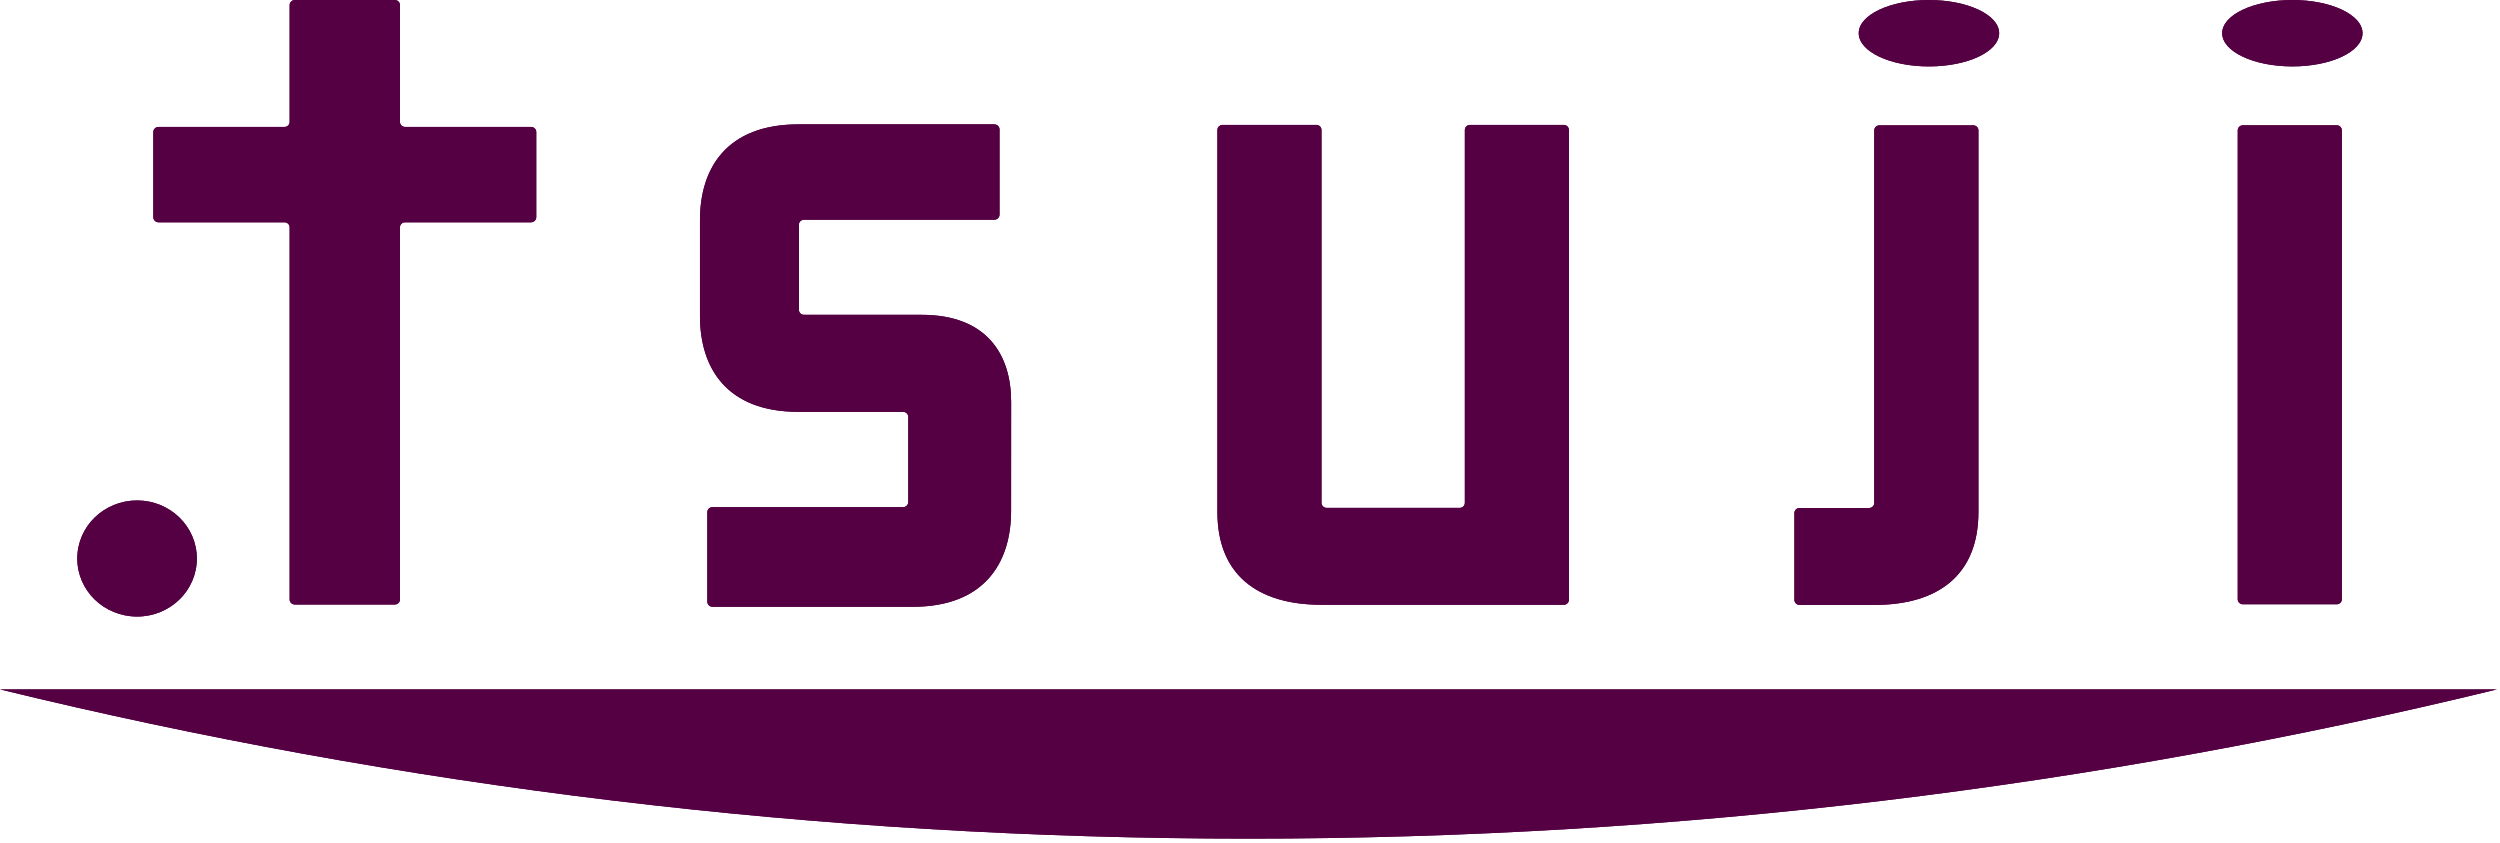 <svg xmlns="http://www.w3.org/2000/svg" xmlns:xlink="http://www.w3.org/1999/xlink" xmlns:serif="http://www.serif.com/" width="100%" height="100%" viewBox="0 0 519 175" xml:space="preserve" style="fill-rule:evenodd;clip-rule:evenodd;stroke-linejoin:round;stroke-miterlimit:2;">    <g transform="matrix(4.167,0,0,4.167,111.331,98.116)">        <path d="M0,-16.974C0,-17.107 -0.117,-17.222 -0.257,-17.222L-6.534,-17.222C-6.679,-17.222 -6.791,-17.335 -6.791,-17.471L-6.791,-23.296C-6.791,-23.434 -6.905,-23.545 -7.048,-23.545L-12.031,-23.545C-12.169,-23.545 -12.288,-23.434 -12.288,-23.296L-12.288,-17.471C-12.288,-17.335 -12.402,-17.222 -12.543,-17.222L-18.824,-17.222C-18.964,-17.222 -19.079,-17.107 -19.079,-16.974L-19.079,-12.727C-19.079,-12.586 -18.964,-12.471 -18.824,-12.471L-12.543,-12.471C-12.402,-12.471 -12.288,-12.358 -12.288,-12.225L-12.288,6.321C-12.288,6.459 -12.169,6.571 -12.031,6.571L-7.048,6.571C-6.905,6.571 -6.791,6.459 -6.791,6.321L-6.791,-12.225C-6.791,-12.358 -6.679,-12.471 -6.534,-12.471L-0.257,-12.471C-0.117,-12.471 0,-12.586 0,-12.727L0,-16.974Z" style="fill:rgb(84,0,67);fill-rule:nonzero;"></path>    </g>    <g transform="matrix(0,-4.167,-4.167,0,28.454,103.533)">        <path d="M-2.979,-2.979C-4.582,-2.979 -5.871,-1.644 -5.871,-0.003C-5.871,1.646 -4.582,2.979 -2.979,2.979C-1.38,2.979 -0.086,1.646 -0.086,-0.003C-0.086,-1.644 -1.38,-2.979 -2.979,-2.979" style="fill:rgb(84,0,67);fill-rule:nonzero;"></path>    </g>    <g transform="matrix(4.167,0,0,4.167,189.463,25.817)">        <path d="M0,24.035C3.573,24.035 4.905,21.842 4.905,19.263L4.908,13.819C4.908,11.476 3.7,9.489 0.452,9.489L-5.412,9.489C-5.557,9.489 -5.666,9.373 -5.666,9.238L-5.666,4.998C-5.666,4.862 -5.557,4.752 -5.412,4.752L4.069,4.752C4.212,4.752 4.329,4.637 4.329,4.501L4.329,0.246C4.329,0.116 4.212,0 4.069,0L-5.692,0C-9.265,0 -10.595,2.186 -10.595,4.767L-10.595,9.554C-10.595,12.136 -9.265,14.323 -5.692,14.323L-0.475,14.323C-0.335,14.323 -0.218,14.431 -0.218,14.572L-0.218,18.814C-0.218,18.957 -0.335,19.07 -0.475,19.07L-9.972,19.07C-10.112,19.07 -10.229,19.178 -10.229,19.316L-10.229,23.784C-10.229,23.92 -10.112,24.035 -9.972,24.035L0,24.035Z" style="fill:rgb(84,0,67);fill-rule:nonzero;"></path>    </g>    <g transform="matrix(4.167,0,0,4.167,252.731,45.178)">        <path d="M0,14.669L0,-4.368C0,-4.504 0.117,-4.619 0.26,-4.619L4.934,-4.619C5.074,-4.619 5.186,-4.504 5.186,-4.368L5.186,14.212C5.186,14.35 5.305,14.461 5.448,14.461L12.07,14.461C12.213,14.461 12.327,14.35 12.327,14.212L12.327,-4.368C12.327,-4.504 12.444,-4.619 12.584,-4.619L17.261,-4.619C17.401,-4.619 17.513,-4.504 17.513,-4.368L17.513,19.037C17.513,19.177 17.401,19.288 17.261,19.288L5.183,19.288C1.966,19.288 0,17.767 0,14.669" style="fill:rgb(84,0,67);fill-rule:nonzero;"></path>    </g>    <g transform="matrix(4.167,0,0,4.167,389.145,26.015)">        <path d="M0,23.894C3.212,23.894 5.178,22.369 5.178,19.268L5.178,0.251C5.178,0.113 5.061,0 4.921,0L0.247,0C0.104,0 -0.013,0.113 -0.013,0.251L-0.013,18.816C-0.013,18.952 -0.125,19.065 -0.265,19.065L-3.734,19.065C-3.877,19.065 -3.991,19.177 -3.991,19.318L-3.991,23.641C-3.991,23.779 -3.877,23.894 -3.734,23.894L0,23.894Z" style="fill:rgb(84,0,67);fill-rule:nonzero;"></path>    </g>    <g transform="matrix(0,-4.167,-4.167,0,400.441,-7.681)">        <path d="M-3.497,-3.5C-4.413,-3.5 -5.153,-1.932 -5.153,0.001C-5.153,1.933 -4.413,3.497 -3.497,3.497C-2.584,3.497 -1.844,1.933 -1.844,0.001C-1.844,-1.932 -2.584,-3.5 -3.497,-3.5" style="fill:rgb(84,0,67);fill-rule:nonzero;"></path>    </g>    <g transform="matrix(4.167,0,0,4.167,464.55,124.404)">        <path d="M0,-23.362L0,0.003C0,0.138 0.114,0.251 0.257,0.251L4.934,0.251C5.077,0.251 5.188,0.138 5.188,0.003L5.188,-23.362C5.188,-23.5 5.077,-23.613 4.934,-23.613L0.257,-23.613C0.114,-23.613 0,-23.5 0,-23.362" style="fill:rgb(84,0,67);fill-rule:nonzero;"></path>    </g>    <g transform="matrix(0,-4.167,-4.167,0,475.887,-7.675)">        <path d="M-3.495,-3.498C-4.411,-3.498 -5.151,-1.932 -5.151,-0.005C-5.151,1.932 -4.411,3.495 -3.495,3.495C-2.582,3.495 -1.842,1.932 -1.842,-0.005C-1.842,-1.932 -2.582,-3.498 -3.495,-3.498" style="fill:rgb(84,0,67);fill-rule:nonzero;"></path>    </g>    <g transform="matrix(4.167,0,0,4.167,0,174.1)">        <path d="M0,-7.434C19.907,-2.584 40.744,0 62.199,0C83.654,0 104.491,-2.584 124.398,-7.434L0,-7.434Z" style="fill:rgb(84,0,67);fill-rule:nonzero;"></path>    </g>    <g transform="matrix(4.167,0,0,4.167,111.331,98.116)">        <path d="M0,-16.974C0,-17.107 -0.117,-17.222 -0.257,-17.222L-6.534,-17.222C-6.679,-17.222 -6.791,-17.335 -6.791,-17.471L-6.791,-23.296C-6.791,-23.434 -6.905,-23.545 -7.048,-23.545L-12.031,-23.545C-12.169,-23.545 -12.288,-23.434 -12.288,-23.296L-12.288,-17.471C-12.288,-17.335 -12.402,-17.222 -12.543,-17.222L-18.824,-17.222C-18.964,-17.222 -19.079,-17.107 -19.079,-16.974L-19.079,-12.727C-19.079,-12.586 -18.964,-12.471 -18.824,-12.471L-12.543,-12.471C-12.402,-12.471 -12.288,-12.358 -12.288,-12.225L-12.288,6.321C-12.288,6.459 -12.169,6.571 -12.031,6.571L-7.048,6.571C-6.905,6.571 -6.791,6.459 -6.791,6.321L-6.791,-12.225C-6.791,-12.358 -6.679,-12.471 -6.534,-12.471L-0.257,-12.471C-0.117,-12.471 0,-12.586 0,-12.727L0,-16.974Z" style="fill:rgb(84,0,67);fill-rule:nonzero;"></path>    </g>    <g transform="matrix(0,-4.167,-4.167,0,28.454,103.533)">        <path d="M-2.979,-2.979C-4.582,-2.979 -5.871,-1.644 -5.871,-0.003C-5.871,1.646 -4.582,2.979 -2.979,2.979C-1.38,2.979 -0.086,1.646 -0.086,-0.003C-0.086,-1.644 -1.38,-2.979 -2.979,-2.979" style="fill:rgb(84,0,67);fill-rule:nonzero;"></path>    </g>    <g transform="matrix(4.167,0,0,4.167,189.463,25.817)">        <path d="M0,24.035C3.573,24.035 4.905,21.842 4.905,19.263L4.908,13.819C4.908,11.476 3.7,9.489 0.452,9.489L-5.412,9.489C-5.557,9.489 -5.666,9.373 -5.666,9.238L-5.666,4.998C-5.666,4.862 -5.557,4.752 -5.412,4.752L4.069,4.752C4.212,4.752 4.329,4.637 4.329,4.501L4.329,0.246C4.329,0.116 4.212,0 4.069,0L-5.692,0C-9.265,0 -10.595,2.186 -10.595,4.767L-10.595,9.554C-10.595,12.136 -9.265,14.323 -5.692,14.323L-0.475,14.323C-0.335,14.323 -0.218,14.431 -0.218,14.572L-0.218,18.814C-0.218,18.957 -0.335,19.07 -0.475,19.07L-9.972,19.07C-10.112,19.07 -10.229,19.178 -10.229,19.316L-10.229,23.784C-10.229,23.92 -10.112,24.035 -9.972,24.035L0,24.035Z" style="fill:rgb(84,0,67);fill-rule:nonzero;"></path>    </g>    <g transform="matrix(4.167,0,0,4.167,252.731,45.178)">        <path d="M0,14.669L0,-4.368C0,-4.504 0.117,-4.619 0.26,-4.619L4.934,-4.619C5.074,-4.619 5.186,-4.504 5.186,-4.368L5.186,14.212C5.186,14.35 5.305,14.461 5.448,14.461L12.07,14.461C12.213,14.461 12.327,14.35 12.327,14.212L12.327,-4.368C12.327,-4.504 12.444,-4.619 12.584,-4.619L17.261,-4.619C17.401,-4.619 17.513,-4.504 17.513,-4.368L17.513,19.037C17.513,19.177 17.401,19.288 17.261,19.288L5.183,19.288C1.966,19.288 0,17.767 0,14.669" style="fill:rgb(84,0,67);fill-rule:nonzero;"></path>    </g>    <g transform="matrix(4.167,0,0,4.167,389.145,26.015)">        <path d="M0,23.894C3.212,23.894 5.178,22.369 5.178,19.268L5.178,0.251C5.178,0.113 5.061,0 4.921,0L0.247,0C0.104,0 -0.013,0.113 -0.013,0.251L-0.013,18.816C-0.013,18.952 -0.125,19.065 -0.265,19.065L-3.734,19.065C-3.877,19.065 -3.991,19.177 -3.991,19.318L-3.991,23.641C-3.991,23.779 -3.877,23.894 -3.734,23.894L0,23.894Z" style="fill:rgb(84,0,67);fill-rule:nonzero;"></path>    </g>    <g transform="matrix(0,-4.167,-4.167,0,400.441,-7.681)">        <path d="M-3.497,-3.5C-4.413,-3.5 -5.153,-1.932 -5.153,0.001C-5.153,1.933 -4.413,3.497 -3.497,3.497C-2.584,3.497 -1.844,1.933 -1.844,0.001C-1.844,-1.932 -2.584,-3.5 -3.497,-3.5" style="fill:rgb(84,0,67);fill-rule:nonzero;"></path>    </g>    <g transform="matrix(4.167,0,0,4.167,464.55,124.404)">        <path d="M0,-23.362L0,0.003C0,0.138 0.114,0.251 0.257,0.251L4.934,0.251C5.077,0.251 5.188,0.138 5.188,0.003L5.188,-23.362C5.188,-23.5 5.077,-23.613 4.934,-23.613L0.257,-23.613C0.114,-23.613 0,-23.5 0,-23.362" style="fill:rgb(84,0,67);fill-rule:nonzero;"></path>    </g>    <g transform="matrix(0,-4.167,-4.167,0,475.887,-7.675)">        <path d="M-3.495,-3.498C-4.411,-3.498 -5.151,-1.932 -5.151,-0.005C-5.151,1.932 -4.411,3.495 -3.495,3.495C-2.582,3.495 -1.842,1.932 -1.842,-0.005C-1.842,-1.932 -2.582,-3.498 -3.495,-3.498" style="fill:rgb(84,0,67);fill-rule:nonzero;"></path>    </g>    <g transform="matrix(4.167,0,0,4.167,0,174.1)">        <path d="M0,-7.434C19.907,-2.584 40.744,0 62.199,0C83.654,0 104.491,-2.584 124.398,-7.434L0,-7.434Z" style="fill:rgb(84,0,67);fill-rule:nonzero;"></path>    </g></svg>